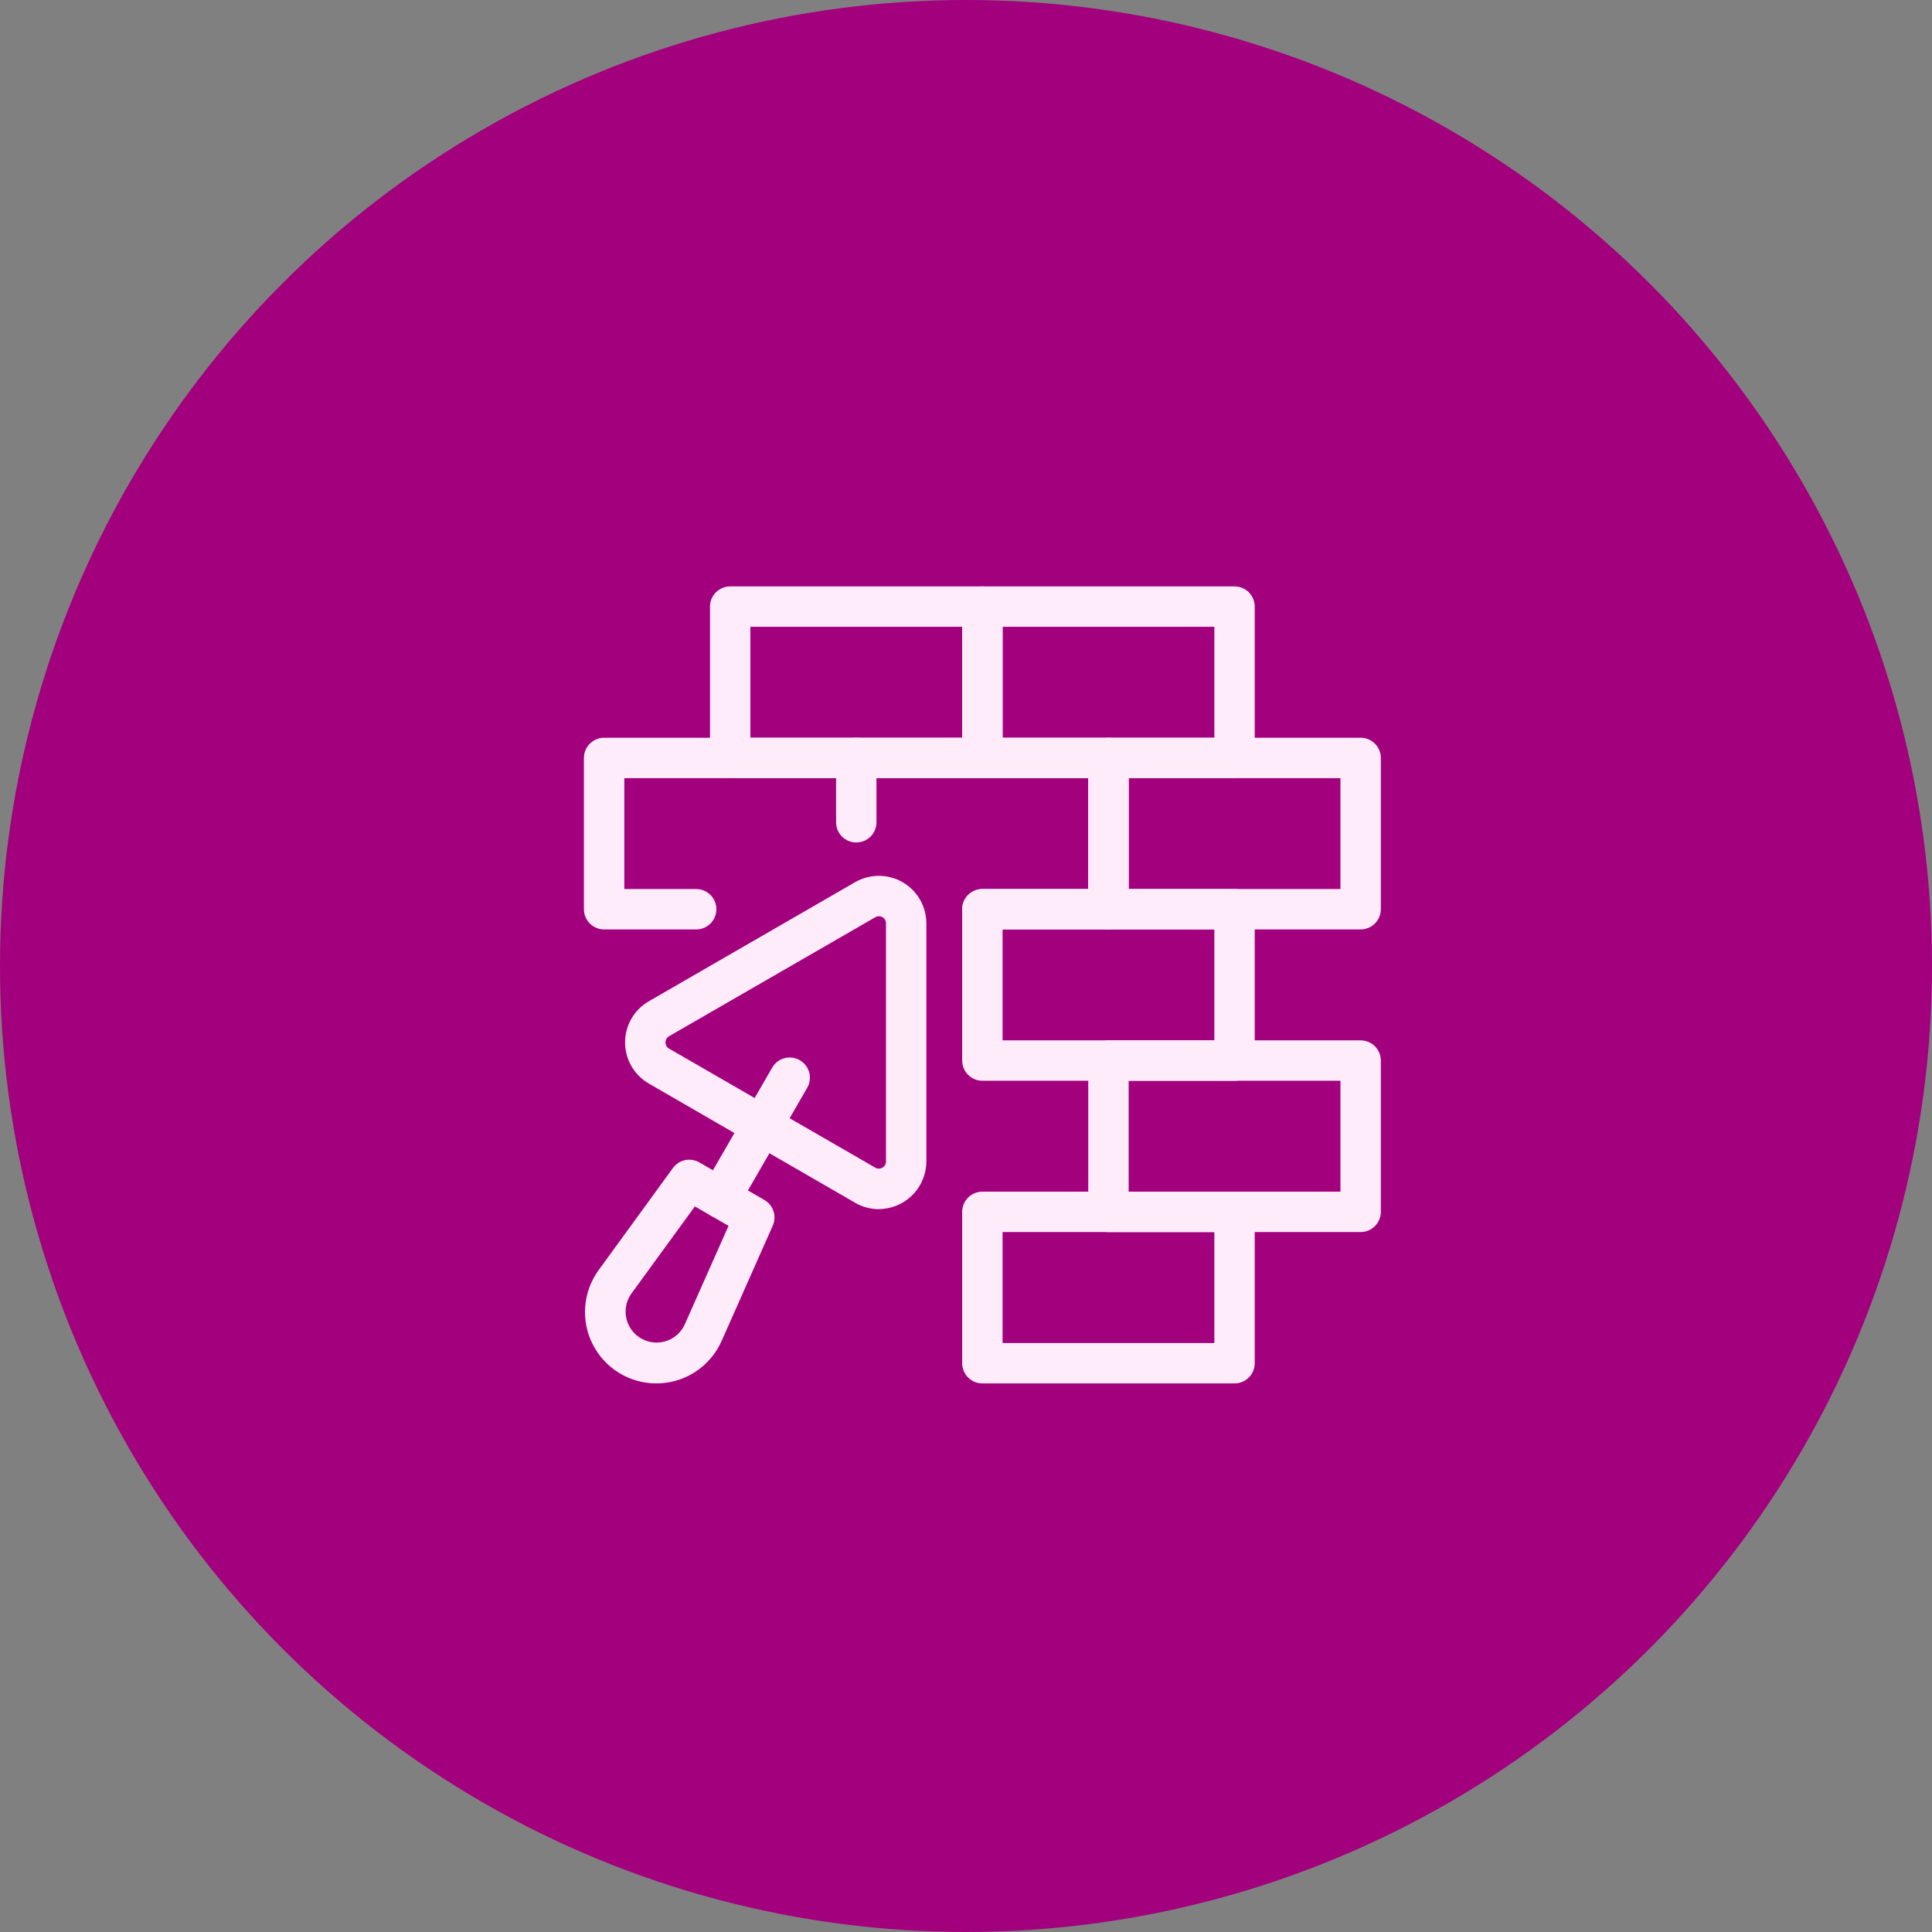 <?xml version="1.0" encoding="UTF-8"?> <svg xmlns="http://www.w3.org/2000/svg" width="173" height="173" viewBox="0 0 173 173" fill="none"><rect x="0" y="0" width="173" height="173" fill="#808080" stroke="none"/><circle cx="86.5" cy="86.5" r="86.5" fill="#A3007D"></circle><path d="M101.065 106.706H120.029V96.775H101.065V106.706ZM121.837 110.323H99.256C98.777 110.323 98.317 110.133 97.978 109.793C97.638 109.454 97.448 108.994 97.448 108.515V94.967C97.448 94.487 97.638 94.027 97.978 93.688C98.317 93.349 98.777 93.159 99.256 93.159H121.837C122.317 93.159 122.777 93.349 123.116 93.688C123.455 94.027 123.646 94.487 123.646 94.967V108.515C123.646 108.994 123.455 109.454 123.116 109.793C122.777 110.133 122.317 110.323 121.837 110.323Z" fill="#FFECFB"></path><path d="M101.065 79.609H120.029V69.678H101.065V79.609ZM121.837 83.226H99.256C98.777 83.226 98.317 83.036 97.978 82.696C97.638 82.357 97.448 81.897 97.448 81.418V67.87C97.448 67.39 97.638 66.93 97.978 66.591C98.317 66.252 98.777 66.061 99.256 66.061H121.837C122.317 66.061 122.777 66.252 123.116 66.591C123.455 66.93 123.646 67.39 123.646 67.87V81.418C123.646 81.897 123.455 82.357 123.116 82.696C122.777 83.036 122.317 83.226 121.837 83.226Z" fill="#FFECFB"></path><path d="M99.256 83.226H87.966C87.487 83.226 87.027 83.036 86.688 82.696C86.348 82.357 86.158 81.897 86.158 81.418C86.158 80.938 86.348 80.478 86.688 80.139C87.027 79.8 87.487 79.609 87.966 79.609H97.448V69.678H78.483V73.631C78.483 74.111 78.293 74.571 77.954 74.91C77.615 75.249 77.155 75.439 76.675 75.439C76.195 75.439 75.736 75.249 75.396 74.91C75.057 74.571 74.867 74.111 74.867 73.631V67.87C74.867 67.39 75.057 66.93 75.396 66.591C75.736 66.252 76.195 66.061 76.675 66.061H99.256C99.736 66.061 100.196 66.252 100.535 66.591C100.874 66.93 101.065 67.39 101.065 67.87V81.418C101.065 81.897 100.874 82.357 100.535 82.696C100.196 83.036 99.736 83.226 99.256 83.226Z" fill="#FFECFB"></path><path d="M62.34 83.226H54.095C53.616 83.226 53.156 83.036 52.817 82.696C52.477 82.357 52.287 81.897 52.287 81.418V67.87C52.287 67.39 52.477 66.93 52.817 66.591C53.156 66.252 53.616 66.061 54.095 66.061H76.675C77.155 66.061 77.615 66.252 77.954 66.591C78.293 66.93 78.483 67.39 78.483 67.87C78.483 68.349 78.293 68.809 77.954 69.148C77.615 69.488 77.155 69.678 76.675 69.678H55.904V79.609H62.34C62.82 79.609 63.279 79.8 63.619 80.139C63.958 80.478 64.148 80.938 64.148 81.418C64.148 81.897 63.958 82.357 63.619 82.696C63.279 83.036 62.82 83.226 62.34 83.226Z" fill="#FFECFB"></path><path d="M89.775 93.159H108.738V83.226H89.775V93.159ZM110.546 96.775H87.966C87.487 96.775 87.027 96.585 86.688 96.246C86.348 95.906 86.158 95.446 86.158 94.967V81.418C86.158 80.938 86.348 80.478 86.688 80.139C87.027 79.8 87.487 79.609 87.966 79.609H110.546C111.026 79.609 111.486 79.8 111.825 80.139C112.164 80.478 112.354 80.938 112.354 81.418V94.967C112.354 95.446 112.164 95.906 111.825 96.246C111.486 96.585 111.026 96.775 110.546 96.775Z" fill="#FFECFB"></path><path d="M89.775 120.262H108.738V110.323H89.775V120.262ZM110.546 123.878H87.966C87.487 123.878 87.027 123.688 86.688 123.349C86.348 123.009 86.158 122.549 86.158 122.07V108.515C86.158 108.035 86.348 107.575 86.688 107.236C87.027 106.897 87.487 106.706 87.966 106.706H110.546C111.026 106.706 111.486 106.897 111.825 107.236C112.164 107.575 112.354 108.035 112.354 108.515V122.07C112.354 122.549 112.164 123.009 111.825 123.349C111.486 123.688 111.026 123.878 110.546 123.878Z" fill="#FFECFB"></path><path d="M89.775 66.061H108.738V56.127H89.775V66.058V66.061ZM110.546 69.678H87.966C87.487 69.678 87.027 69.487 86.688 69.148C86.348 68.809 86.158 68.349 86.158 67.87V54.318C86.158 53.839 86.348 53.379 86.688 53.039C87.027 52.7 87.487 52.51 87.966 52.51H110.546C111.026 52.51 111.486 52.7 111.825 53.039C112.164 53.379 112.354 53.839 112.354 54.318V67.87C112.354 68.349 112.164 68.809 111.825 69.148C111.486 69.487 111.026 69.678 110.546 69.678Z" fill="#FFECFB"></path><path d="M67.194 66.061H86.158V56.127H67.194V66.058V66.061ZM87.966 69.678H65.385C64.906 69.678 64.446 69.487 64.106 69.148C63.767 68.809 63.577 68.349 63.577 67.87V54.318C63.577 53.839 63.767 53.379 64.106 53.039C64.446 52.7 64.906 52.51 65.385 52.51H87.966C88.446 52.51 88.906 52.7 89.245 53.039C89.584 53.379 89.775 53.839 89.775 54.318V67.87C89.775 68.349 89.584 68.809 89.245 69.148C88.906 69.487 88.446 69.678 87.966 69.678Z" fill="#FFECFB"></path><path d="M78.692 82.046C78.58 82.046 78.471 82.077 78.375 82.135L59.908 92.79C59.812 92.846 59.731 92.927 59.675 93.024C59.62 93.121 59.59 93.231 59.59 93.343C59.59 93.455 59.62 93.565 59.675 93.662C59.731 93.759 59.812 93.84 59.908 93.896L78.376 104.558C78.473 104.614 78.583 104.644 78.696 104.644C78.808 104.644 78.918 104.614 79.015 104.558C79.112 104.502 79.193 104.421 79.249 104.324C79.305 104.227 79.335 104.117 79.335 104.005V82.681C79.337 82.569 79.308 82.458 79.252 82.361C79.195 82.263 79.114 82.183 79.015 82.129C78.918 82.072 78.806 82.041 78.693 82.04L78.692 82.046ZM78.692 108.274C77.944 108.272 77.21 108.073 76.564 107.696L58.1 97.028C57.453 96.655 56.916 96.118 56.542 95.471C56.169 94.824 55.972 94.09 55.972 93.343C55.972 92.596 56.169 91.862 56.542 91.215C56.916 90.568 57.453 90.031 58.1 89.658L76.567 78.996C77.213 78.622 77.947 78.426 78.694 78.426C79.441 78.426 80.175 78.622 80.822 78.996C81.469 79.369 82.006 79.906 82.38 80.553C82.753 81.2 82.95 81.934 82.95 82.681V104.005C82.947 105.133 82.499 106.215 81.701 107.014C80.904 107.812 79.823 108.263 78.694 108.268L78.692 108.274Z" fill="#FFECFB"></path><path d="M62.223 108.029L56.527 115.849C56.305 116.164 56.151 116.522 56.074 116.9C55.998 117.278 56.002 117.667 56.084 118.044C56.167 118.42 56.328 118.775 56.555 119.086C56.783 119.397 57.073 119.657 57.407 119.849C57.741 120.042 58.111 120.163 58.494 120.204C58.877 120.246 59.265 120.207 59.632 120.09C60 119.973 60.339 119.781 60.627 119.526C60.916 119.271 61.149 118.959 61.31 118.609L65.236 109.766L62.222 108.029H62.223ZM58.779 123.878C57.599 123.879 56.443 123.554 55.437 122.938C54.431 122.322 53.615 121.439 53.08 120.388C52.544 119.337 52.311 118.158 52.404 116.982C52.498 115.807 52.915 114.68 53.609 113.726L60.257 104.589C60.52 104.228 60.907 103.977 61.344 103.885C61.781 103.792 62.236 103.865 62.623 104.088L68.447 107.451C68.834 107.675 69.125 108.033 69.263 108.458C69.401 108.883 69.377 109.343 69.196 109.752L64.615 120.081C64.114 121.21 63.295 122.17 62.26 122.844C61.224 123.518 60.015 123.877 58.779 123.878Z" fill="#FFECFB"></path><path d="M64.503 109.067C64.185 109.067 63.873 108.984 63.598 108.825C63.323 108.666 63.095 108.438 62.936 108.163C62.777 107.888 62.693 107.576 62.693 107.259C62.693 106.941 62.777 106.629 62.935 106.354L69.147 95.599C69.386 95.183 69.781 94.879 70.245 94.755C70.708 94.631 71.202 94.696 71.618 94.936C72.034 95.175 72.337 95.57 72.461 96.034C72.586 96.497 72.521 96.991 72.281 97.407L66.071 108.163C65.912 108.438 65.684 108.666 65.409 108.825C65.134 108.984 64.822 109.067 64.504 109.067H64.503Z" fill="#FFECFB"></path></svg> 